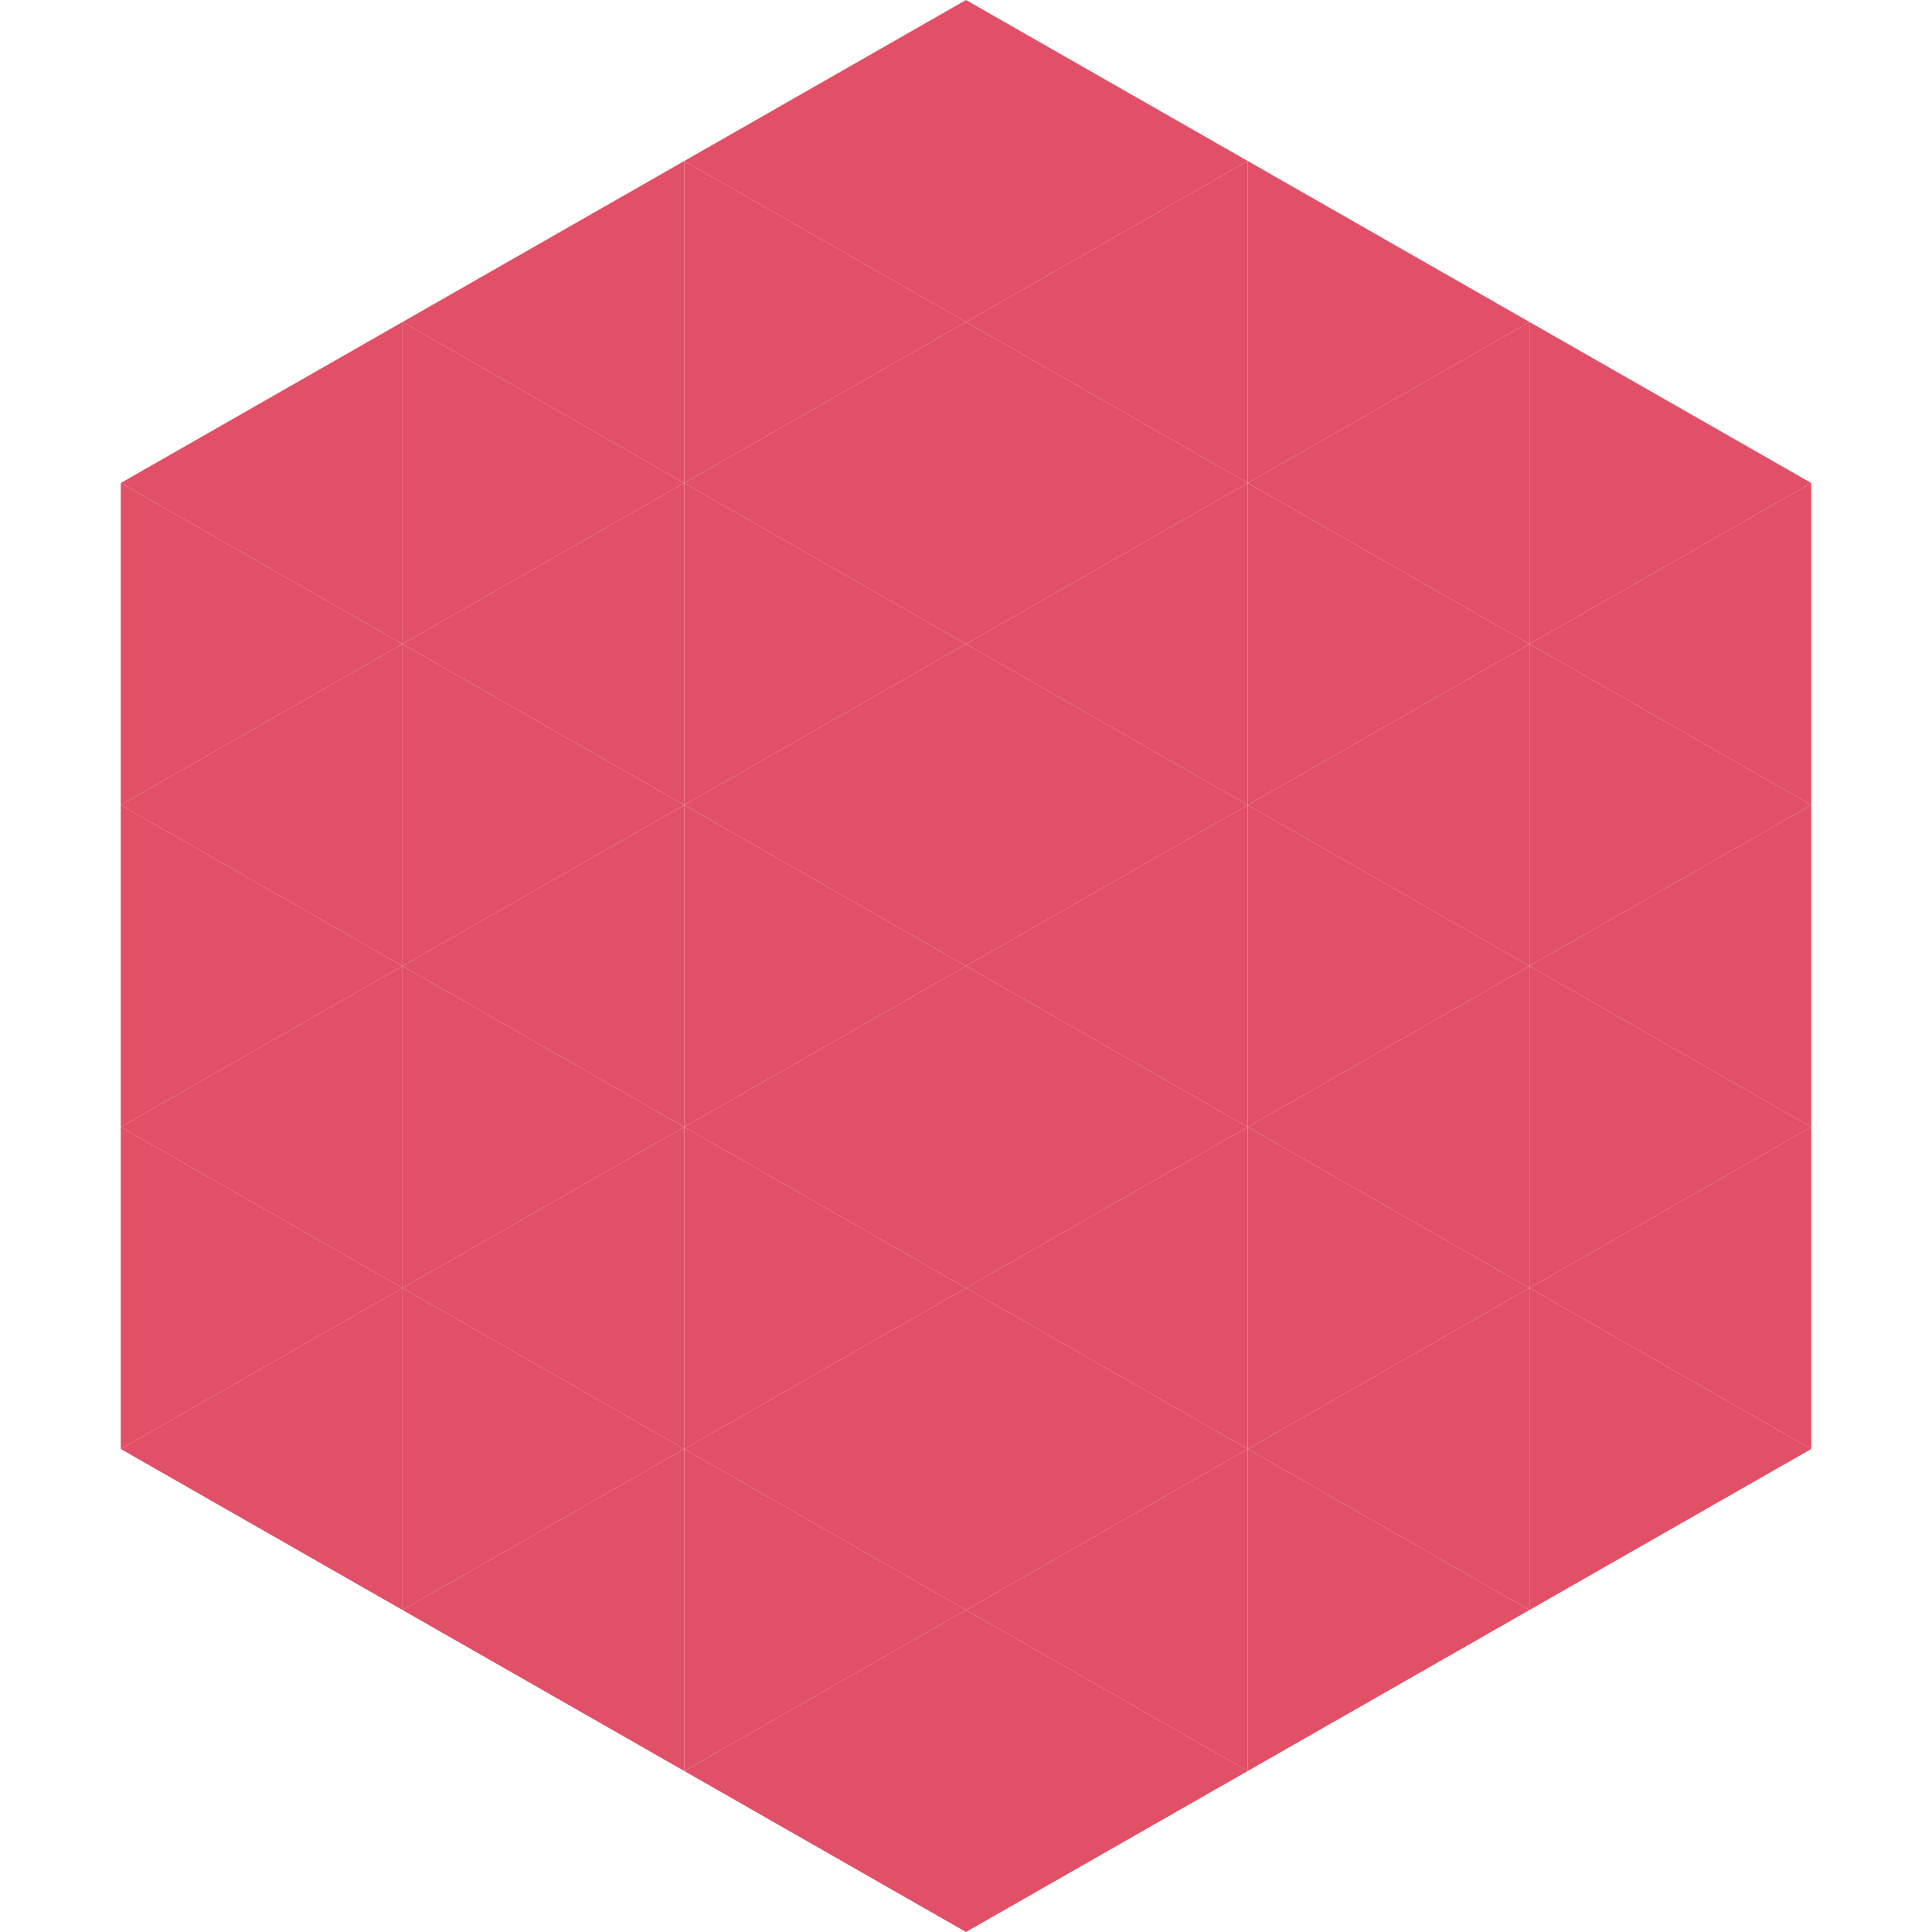 <?xml version="1.0"?>
<!-- Generated by SVGo -->
<svg width="240" height="240"
     xmlns="http://www.w3.org/2000/svg"
     xmlns:xlink="http://www.w3.org/1999/xlink">
<polygon points="50,40 15,60 50,80" style="fill:rgb(225,80,102)" />
<polygon points="190,40 225,60 190,80" style="fill:rgb(225,80,102)" />
<polygon points="15,60 50,80 15,100" style="fill:rgb(225,80,102)" />
<polygon points="225,60 190,80 225,100" style="fill:rgb(225,80,102)" />
<polygon points="50,80 15,100 50,120" style="fill:rgb(225,80,102)" />
<polygon points="190,80 225,100 190,120" style="fill:rgb(225,80,102)" />
<polygon points="15,100 50,120 15,140" style="fill:rgb(225,80,102)" />
<polygon points="225,100 190,120 225,140" style="fill:rgb(225,80,102)" />
<polygon points="50,120 15,140 50,160" style="fill:rgb(225,80,102)" />
<polygon points="190,120 225,140 190,160" style="fill:rgb(225,80,102)" />
<polygon points="15,140 50,160 15,180" style="fill:rgb(225,80,102)" />
<polygon points="225,140 190,160 225,180" style="fill:rgb(225,80,102)" />
<polygon points="50,160 15,180 50,200" style="fill:rgb(225,80,102)" />
<polygon points="190,160 225,180 190,200" style="fill:rgb(225,80,102)" />
<polygon points="15,180 50,200 15,220" style="fill:rgb(255,255,255); fill-opacity:0" />
<polygon points="225,180 190,200 225,220" style="fill:rgb(255,255,255); fill-opacity:0" />
<polygon points="50,0 85,20 50,40" style="fill:rgb(255,255,255); fill-opacity:0" />
<polygon points="190,0 155,20 190,40" style="fill:rgb(255,255,255); fill-opacity:0" />
<polygon points="85,20 50,40 85,60" style="fill:rgb(225,80,102)" />
<polygon points="155,20 190,40 155,60" style="fill:rgb(225,80,102)" />
<polygon points="50,40 85,60 50,80" style="fill:rgb(225,80,102)" />
<polygon points="190,40 155,60 190,80" style="fill:rgb(225,80,102)" />
<polygon points="85,60 50,80 85,100" style="fill:rgb(225,80,102)" />
<polygon points="155,60 190,80 155,100" style="fill:rgb(225,80,102)" />
<polygon points="50,80 85,100 50,120" style="fill:rgb(225,80,102)" />
<polygon points="190,80 155,100 190,120" style="fill:rgb(225,80,102)" />
<polygon points="85,100 50,120 85,140" style="fill:rgb(225,80,102)" />
<polygon points="155,100 190,120 155,140" style="fill:rgb(225,80,102)" />
<polygon points="50,120 85,140 50,160" style="fill:rgb(225,80,102)" />
<polygon points="190,120 155,140 190,160" style="fill:rgb(225,80,102)" />
<polygon points="85,140 50,160 85,180" style="fill:rgb(225,80,102)" />
<polygon points="155,140 190,160 155,180" style="fill:rgb(225,80,102)" />
<polygon points="50,160 85,180 50,200" style="fill:rgb(225,80,102)" />
<polygon points="190,160 155,180 190,200" style="fill:rgb(225,80,102)" />
<polygon points="85,180 50,200 85,220" style="fill:rgb(225,80,102)" />
<polygon points="155,180 190,200 155,220" style="fill:rgb(225,80,102)" />
<polygon points="120,0 85,20 120,40" style="fill:rgb(225,80,102)" />
<polygon points="120,0 155,20 120,40" style="fill:rgb(225,80,102)" />
<polygon points="85,20 120,40 85,60" style="fill:rgb(225,80,102)" />
<polygon points="155,20 120,40 155,60" style="fill:rgb(225,80,102)" />
<polygon points="120,40 85,60 120,80" style="fill:rgb(225,80,102)" />
<polygon points="120,40 155,60 120,80" style="fill:rgb(225,80,102)" />
<polygon points="85,60 120,80 85,100" style="fill:rgb(225,80,102)" />
<polygon points="155,60 120,80 155,100" style="fill:rgb(225,80,102)" />
<polygon points="120,80 85,100 120,120" style="fill:rgb(225,80,102)" />
<polygon points="120,80 155,100 120,120" style="fill:rgb(225,80,102)" />
<polygon points="85,100 120,120 85,140" style="fill:rgb(225,80,102)" />
<polygon points="155,100 120,120 155,140" style="fill:rgb(225,80,102)" />
<polygon points="120,120 85,140 120,160" style="fill:rgb(225,80,102)" />
<polygon points="120,120 155,140 120,160" style="fill:rgb(225,80,102)" />
<polygon points="85,140 120,160 85,180" style="fill:rgb(225,80,102)" />
<polygon points="155,140 120,160 155,180" style="fill:rgb(225,80,102)" />
<polygon points="120,160 85,180 120,200" style="fill:rgb(225,80,102)" />
<polygon points="120,160 155,180 120,200" style="fill:rgb(225,80,102)" />
<polygon points="85,180 120,200 85,220" style="fill:rgb(225,80,102)" />
<polygon points="155,180 120,200 155,220" style="fill:rgb(225,80,102)" />
<polygon points="120,200 85,220 120,240" style="fill:rgb(225,80,102)" />
<polygon points="120,200 155,220 120,240" style="fill:rgb(225,80,102)" />
<polygon points="85,220 120,240 85,260" style="fill:rgb(255,255,255); fill-opacity:0" />
<polygon points="155,220 120,240 155,260" style="fill:rgb(255,255,255); fill-opacity:0" />
</svg>
